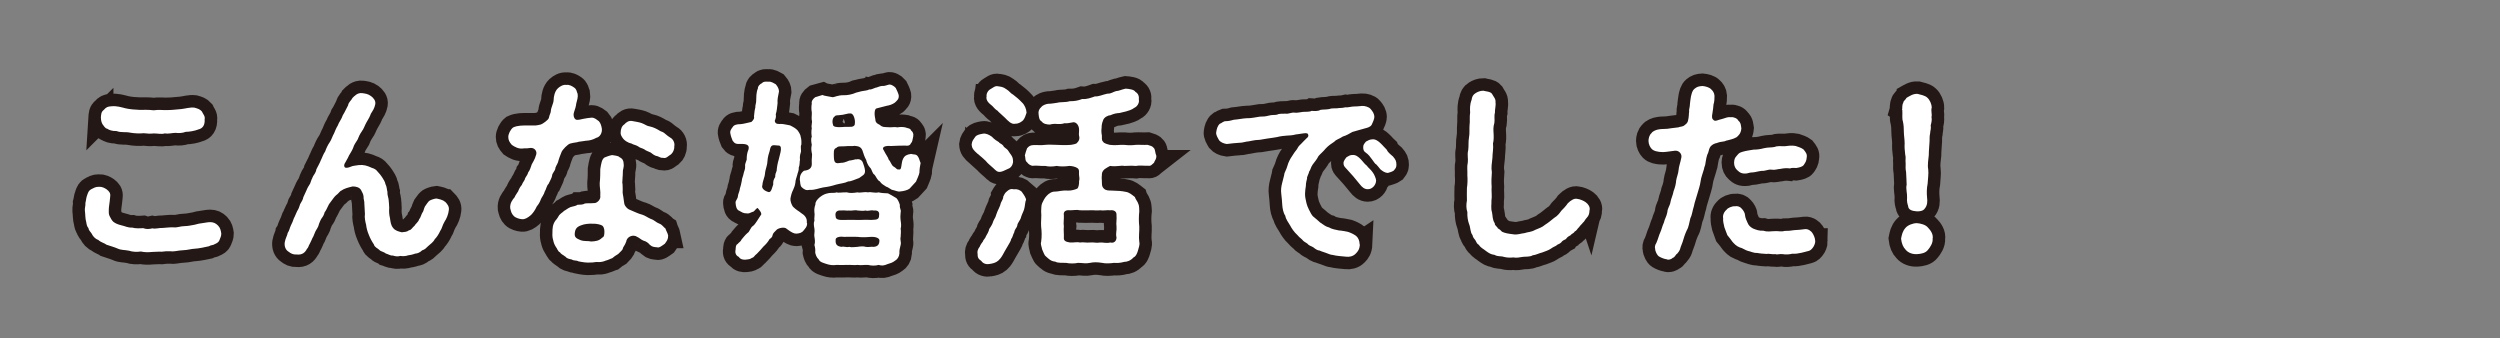 <?xml version="1.0" encoding="UTF-8"?>
<svg id="_レイヤー_2" data-name="レイヤー 2" xmlns="http://www.w3.org/2000/svg" width="350" height="47.32" xmlns:xlink="http://www.w3.org/1999/xlink" viewBox="0 0 350 47.32">
  <rect x="0" y="0" width="350" height="47.32" fill="#808080" stroke="none"/>
  <defs>
    <style>
      .cls-1 {
        fill: #fff;
      }

      .cls-2, .cls-3 {
        fill: none;
      }

      .cls-4 {
        clip-path: url(#clippath);
      }

      .cls-3 {
        stroke: #231815;
        stroke-linecap: round;
        stroke-width: 3.5px;
      }
    </style>
    <clipPath id="clippath">
      <rect class="cls-2" width="350" height="47.32"/>
    </clipPath>
  </defs>
  <g id="_レイヤー_1-2" data-name="レイヤー 1">
    <g class="cls-4">
      <g>
        <g>
          <path class="cls-3" d="M30.75,33.58c-.14.36-.42.48-.67.59-.2.17-.53.11-.84.31-.31.06-.7.14-.95.2-.81.17-1.2.11-1.82.25-.5.11-.84.08-1.29.14-.45.06-.98.17-1.29.11-.42-.03-.84,0-1.26.06-.48-.03-.84.03-1.29.03-.64.06-1.04.06-1.62-.06-.53.08-1.18.06-1.65-.11-.7-.14-1.09-.06-1.62-.31-.45-.2-1.06-.36-1.54-.53-.31-.25-.78-.31-1.15-.67-.48-.17-.76-.53-.95-.92-.14-.22-.42-.45-.42-.73-.2-.17-.28-.59-.31-.81-.17-.62-.11-.95-.2-1.68-.03-.34.11-.62.08-1.06.08-.25.11-.78.25-1.09.14-.42.25-.67.62-.84.31-.14.5-.31,1.01-.31.45-.03.81.17,1.09.36.36.28.56.53.5.98-.08.95-.2,1.48-.2,1.85,0,.34-.03.62.11.9.14.28.31.62.53.81.28.22.59.36,1.15.5.53.11.84.34,1.48.31.42.14,1.18.11,1.54.08.45.17.84.14,1.29.03.48.11.87-.08,1.48-.06.53-.03.98-.11,1.51-.08.48.06.95-.17,1.48-.17s1.06-.14,1.46-.2c.34-.11.81-.2,1.06-.22.5-.06.73-.14,1.12-.14.42,0,.76.14,1.09.48.31.31.39.7.45,1.12,0,.36-.11.53-.25.9ZM14.12,16.53c.03-.48.03-.87.42-1.15.31-.36.53-.48,1.06-.5.73-.08,1.4.14,1.96.28.59.14,1.34.2,1.96.22.62,0,1.26-.03,1.99.06.73-.11,1.4,0,1.93-.03.76,0,1.37-.11,1.93-.14.59-.06,1.23-.28,1.85-.2.5.14.76.22,1.04.53.14.34.5.67.39,1.09.06.84-.28,1.29-.87,1.43-.48.2-1.29.34-1.79.34-.39.17-1.01.2-1.4.14-.5,0-.98.17-1.54.08-.42.14-1.01,0-1.51,0-.45.06-.95.03-1.43-.03-.48.06-1.32.03-1.9-.08-.62-.14-1.26.03-1.88-.22-.7,0-1.04-.14-1.34-.34-.25,0-.5-.45-.64-.62-.11-.2-.22-.5-.22-.87Z"/>
          <path class="cls-3" d="M62.31,28.24c.34.34.59.67.53,1.15-.06.62-.34,1.26-.59,1.62-.34.56-.36.98-.62,1.32-.17.39-.5.92-.76,1.15-.17.39-.62.7-.9.95-.36.34-.45.48-.87.62-.34.34-.73.45-.95.45-.45.17-.81.22-1.04.25-.22.11-.76.14-1.06.08-.36.11-.73.06-1.06-.06-.28.06-.59-.17-.98-.28-.28-.25-.73-.28-.9-.5-.2-.22-.67-.36-.76-.76-.31-.45-.56-.95-.7-1.32-.22-.5-.36-1.06-.39-1.43-.11-.39-.25-1.06-.17-1.51,0-.53-.08-1.04-.08-1.46.03-.34-.14-.64-.11-.98,0-.25-.2-.67-.34-.9-.2-.39-.7-.53-1.18-.53-.62.14-1.23.31-1.6.59-.2.06-.45.48-.7.62-.25.2-.48.56-.59.7-.25.36-.42.5-.56.84-.14.25-.25.59-.48.87-.08.34-.25.64-.42.84-.14.2-.28.56-.36.76-.11.53-.36.76-.53,1.12-.14.28-.25.7-.39.87-.06.2-.22.45-.36.78-.2.31-.2.56-.42.76-.25.5-.67.87-1.43.78-.53.03-.81-.14-1.18-.42-.39-.25-.56-.73-.5-1.26.11-.64.36-.95.42-1.34.25-.36.25-.64.45-1.06.14-.25.31-.67.42-1.01.17-.28.25-.59.45-.98.2-.31.31-.59.42-.98.25-.42.39-.64.45-.98.2-.45.34-.76.45-.98.06-.2.36-.73.5-.92.11-.39.25-.67.42-1.04.11-.22.39-.48.45-.95.17-.36.48-.87.62-1.26.22-.42.31-.81.62-1.26.11-.34.36-.9.62-1.26s.42-.95.62-1.26c.14-.31.25-.67.53-1.12.11-.39.53-.87.7-1.43.28-.42.45-.87.73-1.37.08-.48.45-.67.62-1.04.28-.28.7-.76,1.37-.67.39.06.78.08,1.23.42.34.25.67.64.59,1.12-.11.59-.36.92-.62,1.34-.11.36-.34.76-.64,1.26-.25.45-.31.78-.62,1.2-.28.39-.48.84-.59,1.15-.2.34-.53.76-.62,1.15-.11.31-.42.81-.59,1.09-.2.48-.39.7-.5.95-.2.28-.22.53-.11.67.11.17.45.11.81-.03.31-.17.76-.17,1.18-.25.7-.06,1.15.08,1.82.39.39.11.62.28.78.5.34.36.42.48.62.76.17.25.48.73.5,1.01.2.34.2.84.28,1.09-.03.48.14.76.17,1.12.03.45.08.73.08,1.12-.03.42-.03.9.11,1.46.08.45.08.92.45,1.37.31.39.78.48,1.2.59.42-.06.7-.03,1.01-.28.34-.03.45-.39.78-.64.11-.25.53-.5.64-.9.2-.2.31-.7.45-.92.17-.17.17-.48.36-.87.25-.31.42-.67.64-.81.17-.11.64-.28.95-.31.31.06.92.17,1.2.45Z"/>
          <path class="cls-3" d="M77.76,23.53c-.06.48-.45.64-.48,1.12-.03.25-.39.87-.48,1.09-.28.25-.34.81-.53,1.06-.11.45-.45.84-.53,1.06-.17.48-.36.76-.59,1.04-.25.56-.56.95-.81,1.2-.45.39-.84.62-1.26.59-.36-.03-.87-.17-1.15-.45-.34-.34-.39-.64-.5-1.09-.06-.67.28-1.15.62-1.54.08-.25.39-.64.5-.84.06-.22.28-.64.5-.87.14-.42.42-.62.45-.9.11-.28.36-.48.45-.87.25-.31.34-.7.42-.9.03-.2.25-.5.34-.7.11-.17.28-.59.36-.9.14-.45-.22-.95-.78-.92-.34.06-.73.08-.92.06-.76.14-1.29-.2-1.71-.48-.34-.39-.5-.67-.5-1.12,0-.39.28-1.01.67-1.32.64-.31,1.43-.28,1.96-.28h.59c.53,0,.67.03,1.34-.14.22-.06,1.06-.64,1.12-.92.08-.45.28-.7.28-.98.03-.53.36-.98.39-1.54,0-.42.14-1.2.59-1.62.25-.25.76-.56,1.18-.48.42-.06.76.14,1.06.34.42.28.36.53.53.92.08.42-.08.9-.2,1.37-.03.34-.14.7-.31,1.2-.17.48.06,1.09.45,1.06.36,0,.64-.11.84-.14.45-.08.76-.14,1.18-.17.45,0,.73.31,1.01.5.28.31.36.7.42,1.06.06.56-.25,1.15-.76,1.26-.56.31-.98.39-1.51.42-.42.08-.62.08-.98.14-.22.11-.59.08-1.18.25-.31.06-1.12.87-1.23,1.23-.25.62-.31.81-.39,1.06-.08.48-.31.7-.45,1.09ZM93.53,33c.03.53-.2.76-.45,1.12-.31.22-.81.64-1.09.5-.36-.03-.67-.03-1.01-.34-.22-.28-.53-.5-.9-.59-.36-.14-.48-.36-1.09-.64-.62-.2-1.26.22-1.32.78-.22.62-.45.7-.5,1.06-.14.25-.48.5-.62.67-.39.22-.56.36-.84.59-.28.08-.53.25-.92.34-.25.11-.62.22-1.01.2-.34-.06-.7.08-1.01.06-.67.06-1.29-.06-1.82-.17-.25-.17-.56-.03-.9-.25-.36-.08-.7-.14-.84-.36-.42-.31-.7-.42-.81-.64-.31-.11-.42-.62-.59-.78-.22-.36-.31-.64-.36-.92-.08-.2-.14-.62-.11-1.01,0-.7.03-1.18.42-1.74.22-.22.36-.48.53-.76.28-.31.5-.39.67-.59.28-.14.5-.36.9-.53.31-.11.76-.14,1.01-.34.34,0,.78,0,1.01-.17.31-.06.64,0,1.29-.06.34.06.98-.48.87-1.01.06-.67-.11-1.29-.08-1.79.08-.7.08-1.43.08-1.96.14-.84.22-1.37.59-1.62.25-.08.56-.25,1.06-.34.22.06.87.06,1.06.31.39.17.56.48.56.9.08.48-.14.87-.11,1.12,0,.67-.08,1.06-.08,1.54.08.22.03.78.06,1.01-.06.48.08.76.14,1.37.06.39.06.7.25.92.28.39.5.45.76.56.53.22,1.09.5,1.6.62.42.14.67.36,1.18.59.48.14.76.5,1.15.64.45.14.64.53.9.7.11.36.31.62.39,1.01ZM84.34,31.6c-.2-.14-.81-.31-1.37-.28-.42-.03-1.18.03-1.6.22-.64.22-.84.53-.9,1.09-.08.64.28.76.78.98.56.22,1.06.08,1.51.2.62-.03,1.09-.08,1.54-.53.22-.11.28-.22.31-.62.03-.34,0-.84-.28-1.06ZM93.95,21.6c-.42.25-.67.62-1.09.5-.42.03-.5-.14-.87-.25-.34-.03-.7-.34-.9-.5-.28-.14-.67-.25-.9-.45-.34-.2-.53-.14-.87-.42-.45-.25-.56-.17-.92-.39-.56-.11-1.01-.48-1.15-.67-.22-.28-.39-.59-.36-.84,0-.5.17-.95.5-1.15.28-.31.64-.59,1.15-.48.31.06.9.14,1.29.28.48.17.7.42,1.18.48.5.11.95.34,1.43.64.34.14.42.14.73.42.25.22.39.31.64.48.42.2.7.76.59,1.23.03.5-.22.92-.45,1.12Z"/>
          <path class="cls-3" d="M112.99,31.2c.06.53-.34.87-.48,1.06-.25.34-.59.42-1.04.45-.34,0-.7-.2-1.29-.64-.34-.39-1.23-.11-1.43.08-.34.36-.5.45-.59.76-.03.34-.31.48-.42.56-.22.39-.45.67-.87,1.06-.2.25-.64.73-.92,1.01-.34.22-.34.48-.67.56-.31.22-.48.2-.87.25-.25.03-.76,0-.98-.39-.36-.14-.56-.53-.45-.98.03-.42.03-.7.28-.81.22-.28.42-.31.56-.64.22-.25.53-.67.84-.92.31-.17.39-.76.76-.98.31-.22.64-.84,1.09-1.51.28-.25-.36-.9-.45-1.01-.34.17-.45.56-.73.56-.28.11-.53.28-.81.2-.45,0-.62-.14-.98-.34-.42-.14-.53-.62-.56-1.15-.03-.31.31-.5.34-.98,0-.22.22-.56.28-1.06.11-.28.14-.53.25-1.01,0-.34.2-.67.25-1.01.06-.36.25-.59.22-1.04-.06-.45.28-.84.22-1.09,0-.22.03-.78.25-1.26.17-.62-.22-.81-1.18-.78-.56.03-.76-.06-1.04-.45-.11-.25-.28-.73-.31-.98-.11-.39.14-.7.31-.92.17-.31.56-.42,1.12-.42.42-.03.98-.2,1.51-.31.36-.34.42-.53.36-.78.06-.78.11-.87.2-1.32-.06-.17.14-.59.11-.92.03-.42-.03-1.06.25-1.71-.06-.22.28-.59.56-.7.22-.25.53-.22.87-.2.42-.06.7.17,1.06.36.31.36.45.7.45,1.01-.11.64-.25,1.04-.2,1.65-.08.62-.08.98-.25,1.54.06.34,0,.59-.14.9.03.56.64.45.87.45.34,0,.73.11,1.26.2.45.22.81.42,1.06.7.17.22.45.67.45.95.08.22.11.67.08,1.06-.17.25.03.81-.08,1.09-.14.42-.14.67-.11,1.04-.08.25,0,.67-.17,1.06.03.5-.17.73-.22,1.06-.06.22-.28.84-.25,1.04-.06.42-.17.7-.31,1.01-.22.42-.31.81-.39,1.26-.03.34.17.87.36,1.12.5.5.92.67,1.12.87.5.31.9.7.81,1.4ZM109.32,20.68c-.03-.22-.17-.34-.42-.31-.81-.08-.98-.14-1.15.78-.31.9-.28,1.23-.34,1.74-.08.48-.28.95-.31,1.4-.03.53-.34,1.06-.36,1.6-.22.53.42.9.92,1.01.34-.03.42-.62.59-1.06-.03-.53.08-.73.28-1.06,0-.39.06-.53.2-.87.03-.45.11-.98.31-1.65.2-.76.34-1.29.28-1.57ZM128.89,22.8c-.08.34-.17.92-.17,1.37-.06.36-.36.95-.48,1.26-.31.34-.56.62-.9.98-.25.2-.84.36-1.29.39-.34.08-.73-.14-1.06-.2-.28-.03-.59-.39-.95-.48-.42-.28-.62-.36-.87-.73-.34-.14-.5-.64-.73-.92-.36-.2-.34-.73-.64-1.01-.25-.25-.48-.76-.53-1.06-.25-.45-.36-.81-.53-1.34-.22-.53-.59-.59-1.09-.64-.22.06-.98,0-1.4.06-.53.03-.92-.06-1.15.22-.45.14-.36.62-.36,1.26.03.84.22.98.95.84.76,0,1.06-.36,1.4-.34.64-.11.7-.2.78-.14.36-.11.76.03.92.42.11.28.28.78.31,1.12.06.64-.42.73-.81,1.06-.62.22-1.18.5-1.54.48-.48.25-1.09.28-1.71.45-.64.2-1.12.31-1.79.39-.62.11-1.2.39-1.88.34-.5.11-.76-.03-1.12-.36-.25-.22-.2-.73-.28-1.09,0-.53.17-.92.59-1.23.64-.06,1.15-.31,1.09-1.06-.06-.56.11-1.15,0-1.43-.06-.39-.11-.62,0-1.15-.08-.36-.14-.84,0-1.15-.06-.22-.08-.81,0-1.15-.11-.42.11-.87,0-1.12-.06-.28.03-.84,0-1.15-.08-.34-.06-.87,0-1.18-.08-.36.17-.67.48-.9.34-.08.64-.22,1.01-.31.28.14.81.17,1.43.31.14.03.73-.28,1.46-.28.56.03,1.29-.11,1.82-.36.22-.03.67-.2.9-.22.28-.06.73-.08.92-.22.28.03.45-.08.9-.25.2,0,.53-.22.92-.25.34.03.5-.06.9-.17.28-.11.78.17,1.01.45.14.28.34.7.42,1.01.06.56-.22.73-.53,1.04-.34.25-.76.39-1.15.45-.87.22-.81.22-1.4.36-.28.03-.39.67-.2,1.48,0,.42.17.62.64.84.36.34.62.28.98.31.7.08,1.01-.08,1.48.03.48-.08.7-.06,1.09,0,.31.14.73.11.81.42.25.2.39.45.31.87-.11.45-.11.78-.31.9-.11.39-.53.42-.76.36-.67,0-1.32.03-2.04.06-.64-.06-.98.06-1.09.22-.06.11-.03.25.08.39.31.64.59.92.7,1.32.28.25.36.81.73.98.25.11.42.48.67.36.17.08.25-.03.31-.2.06-.22.08-.5.11-.64.06-.53.28-.87.48-1.04.31-.2.59-.25.81-.28.42.11.73,0,.95.34.2.25.22.53.39.92ZM126.09,32.02c.06.28.03.67,0,1.15-.11.42.11.7,0,1.12-.11.39-.2.81-.17,1.18-.03.45-.28.84-.59,1.01-.39.31-.67.36-1.09.5-.45.2-.78.25-1.23.11-.48.14-1.06.11-1.48,0-.62-.03-.87.08-1.48,0-.39.06-1.09-.03-1.48,0-.48.03-1.01,0-1.46,0-.48.08-1.01,0-1.32-.11-.39-.14-1.01-.25-1.18-.67-.31-.28-.42-.67-.48-.95.03-.39,0-.67-.11-1.06.11-.39.08-.64,0-1.15-.08-.25.08-.73,0-1.12-.08-.48-.14-.81,0-1.12-.06-.39.08-.87,0-1.15-.03-.39-.03-.67.14-1.15-.03-.34.22-.67.62-1.01.42-.34.81-.48,1.09-.53.48-.14.95,0,1.23-.14.34.11.84-.03,1.46,0,.45.14.98.08,1.48,0,.42.11.9-.11,1.48,0,.42-.11.92.14,1.48,0,.45.11.78.11,1.32.14.36.17.7.39,1.18.67.2.22.36.53.48.95-.06.5.22.67.11,1.06-.03.39-.06.64,0,1.12.06.39.11.81,0,1.15ZM119.68,17.26c.08-.42-.17-1.46-.64-1.37-.31-.06-.95.22-1.43.22-.28.06-.62-.03-.76.2-.34.2-.36.84-.22,1.2.03.22.45.34,1.23.28.2-.03.48-.03,1.01-.03.5.03.84-.11.81-.5ZM122.31,29.47c-.39-.11-.78.14-1.12,0-.28.08-.84.03-1.15,0-.31-.11-.9.08-1.15,0-.31.06-.7-.06-1.12,0-.56-.06-.92.2-.78.84,0,.48.56.5,1.18.48.73-.03,1.32,0,1.88,0,.5.03.95-.06,1.9,0,.53-.06,1.15.08,1.12-.64.11-.62-.34-.73-.76-.67ZM121.95,33.16c-.9.08-1.48.06-1.9,0-.5-.03-.95,0-1.88,0-.45-.08-1.26,0-1.18.45-.06.7.31.87.78.95.42-.11.64.11,1.12,0,.34.11.84,0,1.15,0,.36-.06.9-.11,1.15,0,.39.08.78-.06,1.15,0,.53-.06.78-.31.78-.9,0-.39-.7-.53-1.18-.5Z"/>
          <path class="cls-3" d="M136.87,21.54c-.59-.53-.81-.76-.84-1.34.06-.5.25-.67.5-1.04.22-.28.59-.36,1.12-.45.36-.06.81.14,1.2.42.36.39.81.67,1.01.78.06.17.39.22.59.48.11.28.39.34.64.62.34.59.73.84.73,1.48.06.34-.14.84-.5,1.06-.42.17-.84.42-1.12.48-.56.14-.76-.14-1.12-.48-.42-.39-.78-.64-1.09-1.04-.28-.28-.7-.62-1.12-.98ZM143.09,26.92c.25.34.56.78.56,1.09-.11.11-.14.7-.2.98-.08.53-.34.87-.48,1.34-.11.56-.53.81-.56,1.29-.06.28-.34.42-.42.92-.17.25-.2.67-.42.92-.06.36-.31.64-.56,1.12-.31.5-.36.64-.62,1.09-.22.42-.5.7-.62.81-.34.31-.81.42-1.26.48-.36.08-.87-.03-1.12-.42-.45-.31-.53-.5-.53-1.04-.06-.22,0-.59.31-.98.06-.22.36-.62.45-.73,0-.17.34-.42.42-.73.2-.31.34-.62.39-.76.03-.31.2-.39.39-.76.17-.25.2-.56.34-.78.22-.36.22-.42.34-.78.2-.62.53-1.06.62-1.57.2-.39.34-.62.34-.9.11-.17.17-.48.56-.76.25-.22.53-.36.9-.25.5-.06.84.08,1.18.39ZM138.13,13.51c-.08-.31.14-.81.5-1.01.36-.2.7-.53,1.09-.42.39.06.7.06,1.18.42.39.22.56.56.95.76.42.31.87.7,1.2,1.06.39.34.64.92.67,1.46-.14.39-.22.73-.48,1.06-.25.22-.59.48-1.09.48-.56.14-1.04-.42-1.46-.84-.45-.45-.84-.73-1.04-.98-.36-.22-.45-.39-.73-.67-.5-.39-.9-.76-.81-1.32ZM161.6,22.75c-.36.28-.42.53-.9.45-.48.03-1.2-.08-1.68.03-.67-.06-1.12,0-1.62,0-.45-.11-1.06.14-1.99,0-.14.06-.56.31-.76.45-.36.31-.39.56-.39.87-.03.14-.03.36,0,.81.03.31-.06.73.28,1.04.28.28.64.28,1.12.28.98.03,1.37.06,1.9.17.53.06.92.42,1.32.73.11.36.42.67.48.95.17.34.11.84.14,1.06-.08.73-.08,1.48,0,2.13.03.67-.11,1.43,0,2.13.11.45-.11.87-.17,1.18-.08.31-.28.87-.64,1.01-.39.45-.9.62-1.29.62-.59.17-1.09.17-1.43.14-.59.08-1.2.11-1.68,0-.67-.11-1.2-.11-1.68,0-.64.14-1.01,0-1.68,0-.48.11-1.2.11-1.68,0-.39-.03-1.15.06-1.51-.17-.62-.06-.87-.34-1.34-.76-.2-.14-.34-.62-.5-.95-.08-.45-.25-.7-.14-1.06.11-.76.08-1.48,0-2.13-.06-.64.08-1.46,0-2.13.03-.42,0-.84.14-1.15.14-.28.31-.7.64-1.04.31-.34.73-.62,1.23-.59.45,0,.84-.2,1.82-.14.31.03.98-.14,1.23-.28.17-.11.28-.67.25-1.04,0-.14.11-.14,0-.81-.06-.36.11-.78-.22-1.01-.28-.2-.81-.31-1.12-.31-.81.11-1.34.08-1.79,0-.64.11-1.12.11-1.6,0-.67.03-1.2-.08-1.65-.03-.31.08-.73-.22-.9-.48-.31-.22-.2-.64-.31-.98.06-.31.2-.64.31-.98.28-.31.42-.42.9-.45.53-.03.98.06,1.65-.03.5-.06,1.09,0,1.6,0,.5.03,1.18.06,1.99,0,.17-.03.53-.08.78-.2.34-.31.48-.64.36-1.06-.03-.11-.03-.17,0-.76.03-.67-.34-1.12-.76-1.15-.7.14-.98.17-1.26.14-.45.14-.64.11-1.04.11-.28-.03-.62-.03-1.04.08-.34,0-.9-.08-1.12-.42-.39-.22-.39-.62-.45-1.06-.06-.36.08-.73.39-.98.2-.28.7-.42.95-.45.53,0,.92-.11,1.26-.14.48-.14,1.18-.03,1.76-.22.67,0,1.09-.06,1.76-.31.62.06,1.23-.17,1.76-.36.56.03,1.09-.25,1.76-.39.53.03.78-.25,1.23-.36.36,0,.73-.22,1.32-.34.45.03,1.18.11,1.37.45.42.25.53.64.48,1.09.11.45-.25.98-.59,1.12-.45.34-.87.42-1.2.53-.34.06-.62.17-.92.22-.42.03-.76.08-1.26.31-.31,0-.92.28-1.04.73-.17.42-.2.7-.2.98,0,.22-.08.36,0,.95.11.25-.08.84.2,1.04.11.25.62.36.95.45.84.11,1.32-.03,1.99,0,.67.08,1.18.06,1.62,0,.45-.03,1.12.03,1.68,0,.42.14.64.14.9.48.17.2.17.78.31,1.01.06.5-.22.7-.31.98ZM154.04,29.44c-.59.06-.95-.03-1.4,0-.39,0-.98.03-1.43,0-.53-.11-.9,0-1.4,0-.5-.06-.98.08-.87.7.03.53-.08,1.09,0,1.54-.06.48.03,1.18,0,1.54-.06.53.31.64.87.73.56.03.98-.11,1.4,0,.5-.08.84.06,1.4,0,.59-.06.81.11,1.43,0,.34-.03.87.14,1.4,0,.53.14.87-.22.87-.7-.14-.62.06-.92,0-1.57-.08-.42.06-1.01,0-1.54.06-.62-.48-.76-.87-.7-.45-.06-.95.08-1.4,0Z"/>
          <path class="cls-3" d="M190.38,34.2c-.03.67-.25.98-.56,1.29-.39.42-.95.5-1.32.45-.67-.06-1.4-.11-1.93-.25-.25,0-.64-.17-.92-.28-.25-.11-.59-.17-.92-.34-.31,0-.67-.28-.87-.45-.25-.14-.64-.25-.81-.5-.34-.25-.5-.25-.76-.59-.39-.34-.42-.34-.7-.67-.39-.34-.78-.92-.95-1.26-.25-.45-.62-.87-.7-1.4-.28-.39-.39-1.04-.42-1.48s-.08-1.15-.14-1.57c-.08-.53,0-1.06.11-1.48.11-.53.28-.98.34-1.43.22-.45.39-.9.53-1.4.22-.53.42-.84.73-1.29.25-.42.42-.5.62-.9.14-.28.36-.39.73-.81.11-.11.22-.2.45-.45.22-.17.36-.34.22-.62-.08-.17-.39-.14-.9-.06-.28.06-.59.08-.78.11-.53.14-.84.14-1.32.17-.34.03-.81.06-1.32.2-.5.11-.81.11-1.32.2-.53.06-.98.2-1.34.2-.39,0-.98.14-1.32.2-.34,0-.9.22-1.32.2-.48.03-1.06.08-1.74.17-.48-.06-.87-.28-1.06-.5-.22-.39-.48-.78-.42-1.15.06-.45.2-.95.53-1.2.22-.06.28-.2.67-.34.45,0,.76-.06,1.23-.2.73-.06,1.32-.2,1.85-.22.53.03,1.26-.14,1.82-.22.48,0,.84-.03,1.23-.14.48-.14.87-.06,1.2-.14.28-.17.7-.11,1.23-.14.31.08.78-.2,1.2-.14.39.06.7-.06,1.2-.11.36-.03.9.03,1.2-.14.42.03.92.06,1.23-.14.34-.06.76-.03,1.23-.11.36-.14.59-.08,1.09-.11.48-.08.62,0,1.18-.14.25.06.87-.11,1.12-.11.42,0,.7-.03,1.2-.08.36-.03.98.14,1.2.42.31.36.53.67.53,1.15,0,.22-.22.78-.36,1.04-.17.34-.62.45-.95.53-.84.25-1.32.36-1.76.5-.45.25-.84.5-1.34.64-.48.34-.9.39-1.2.73-.39.25-.84.56-1.2.95-.36.45-.73.73-1.01,1.06-.25.5-.5.76-.81,1.18-.28.39-.31.78-.48.95-.11.48-.36.76-.31,1.01-.06.28-.17.59-.17,1.06-.06.31-.08.56-.11,1.01-.03.48.11.95.17,1.26.11.48.25.78.39,1.06.14.28.39.81.64.98.34.25.56.5.9.78.5.31.76.59,1.26.7.34.22.95.34,1.37.42.5.03.76.11,1.34.22.39.14.78.31,1.12.59.25.22.45.64.45,1.15ZM192.65,25.32c0,.34-.22.67-.36.81-.25.25-.48.36-.81.36-.48,0-.81-.31-1.09-.67-.25-.28-.67-.84-.95-1.15-.36-.42-.59-.64-1.01-1.12-.2-.22-.34-.34-.34-.73,0-.28.28-.64.39-.78.34-.22.59-.36.84-.34.5-.06.87.28,1.15.56.34.34.56.7.87.92.25.36.53.5.84.95.22.28.48.9.48,1.18ZM195.14,23.87c-.31.22-.59.25-.84.34-.48-.03-.76-.28-1.04-.5-.28-.34-.42-.53-.59-.7-.2-.08-.25-.28-.53-.62-.31-.42-.53-.76-.98-1.06-.25-.17-.31-.39-.31-.73s.14-.48.39-.78c.31-.17.48-.28.84-.31.48-.08.92.28,1.18.53.34.31.67.73.87.9.14.34.48.62.87.95.39.45.5.67.5,1.2,0,.42-.2.56-.36.78Z"/>
          <path class="cls-3" d="M222.53,29.41c0,.42-.08.78-.39,1.09-.25.25-.34.56-.53.67-.08.14-.36.36-.53.62-.28.25-.36.53-.59.59-.2.34-.42.28-.62.56-.2.11-.45.22-.64.53-.25.14-.5.2-.67.48-.25.25-.56.25-.7.45-.2.11-.48.22-.7.39-.34.25-.9.42-1.26.56-.39.08-.9.36-1.32.39-.39.25-1.04.17-1.37.22-.59.08-.81.17-1.37.08-.34.06-.92.03-1.32-.08-.36-.14-.81,0-1.29-.28-.53-.06-.78-.25-1.18-.53-.31-.28-.73-.42-1.01-.87-.31-.17-.31-.36-.5-.67-.11-.14-.34-.36-.39-.7-.34-.42-.25-1.01-.5-1.6-.14-.39-.25-.98-.22-1.62-.17-.5-.17-1.06-.06-1.62,0-.48-.03-1.12,0-1.76.08-.48.11-1.18.06-1.76.03-.7-.08-1.2.06-1.79.08-.59-.11-1.06.06-1.74.08-.62,0-1.15.11-1.79.11-.5.03-1.2.08-1.76.08-.45-.03-1.04.08-1.74-.03-.42-.06-1.09.2-1.74.06-.45.2-.73.56-.95.31-.2.67-.34,1.09-.34.5.14.9.08,1.2.42.22.42.56.73.5,1.18.08.5-.11,1.06-.08,1.48-.14.5,0,.95-.08,1.43-.17.56-.14,1.01-.11,1.43.03.53.03,1.04-.08,1.43.08.81-.08,1.34-.08,2.02-.08.78-.2,1.37-.08,2.02-.06.73-.08,1.34-.03,2.02-.06.59.08,1.29-.03,1.99.03.45-.11,1.01.08,1.6.11.48.03,1.01.39,1.54-.03.34.36.45.42.7.31.17.45.34.59.48.39.2.92.28,1.57.36.56.11,1.04-.11,1.6-.17.48-.17.87-.11,1.48-.45.59-.25.95-.34,1.4-.73.34-.2.78-.56,1.26-.95.48-.28.76-.67.98-.98.22-.22.67-.67.92-1.06.42-.42.92-.73,1.32-.62.34.03.9.25,1.2.48.34.25.64.67.53,1.12Z"/>
          <path class="cls-3" d="M241.68,19.67c-.28.22-.64.08-1.34.36-.25.03-.62.2-.84.45-.2.22-.25.56-.36.92-.25.45-.31,1.12-.36,1.34-.03.48-.2.62-.22.92-.14.53-.42,1.18-.48,1.74-.06.53-.31,1.23-.45,1.74-.17.64-.39,1.18-.48,1.71-.2.59-.25,1.23-.5,1.71-.17.64-.22,1.23-.5,1.68-.25.53-.45,1.15-.59,1.65-.08.28-.22.5-.31.84-.03.14-.08.36-.42.76-.28.17-.36.56-.62.59-.2.22-.64.36-.87.22-.31-.03-.76-.2-1.12-.42-.17-.11-.5-.64-.5-1.06-.06-.14-.06-.48.17-.81.25-.56.36-1.09.53-1.43.22-.48.28-.9.53-1.43.11-.53.36-.81.48-1.46.03-.59.36-.84.45-1.46.06-.39.34-.95.42-1.46.22-.56.34-1.09.36-1.48.06-.45.31-1.01.34-1.48.03-.5.25-1.01.39-1.76.11-.5-.34-1.01-.9-.95-1.01.11-1.48.25-2.1.17-.36-.06-.81-.08-1.15-.42-.22-.22-.45-.67-.45-1.12,0-.34.11-.84.42-1.09.14-.28.73-.5,1.04-.53.42-.08.73-.03,1.18-.08.34-.06.81-.11,1.54-.2.22-.11.62-.08.84-.28.22-.2.36-.22.5-.59.17-.7.11-1.04.17-1.32-.06-.31.11-.59.11-1.06.03-.2.06-.67.14-1.06.11-.39.14-.78.5-1.09.34-.28.59-.36,1.12-.39.36.03.95.17,1.2.45.25.22.45.5.48.92,0,.34,0,.78-.14,1.23-.03.28-.06.76-.14,1.15-.14.67-.06.84.17,1.04.28.2.5-.03,1.26-.2.42-.14.76-.28,1.15-.22.39-.06.9.17,1.04.48.39.31.36.76.42,1.09-.06.73-.42,1.01-.67,1.23-.48.28-1.01.36-1.43.48ZM254.14,33.7c0,.45-.2.73-.25.84-.2.31-.42.53-.67.59-.22.06-.67.17-.98.25-.53.11-.81.17-1.32.14-.42.11-.95.14-1.32.06-.53-.06-.76.11-1.04,0-.45.06-.95-.11-1.26-.03-.42-.03-.98-.06-1.29-.14-.53.03-.92-.22-1.29-.28-.34-.08-.78-.42-1.18-.5-.5-.2-.73-.5-.98-.76-.25-.34-.45-.62-.73-.95-.11-.34-.28-.67-.42-1.12-.11-.5-.2-.81-.17-1.26-.08-.39.11-.87.48-1.18.14-.25.81-.53,1.18-.48.36-.08.73.06.95.34.22.22.45.62.45.87.03.42.25.84.34,1.06.17.42.39.62.78.84.5.2.87.34,1.46.31.62.2.98.06,1.62.06.5-.03.87.11,1.34-.03.53,0,.87-.03,1.34-.11.59-.03.95-.06,1.51-.14.48-.06.9.31,1.04.53.2.31.39.73.39,1.09ZM243.92,21.26c.56-.17,1.06-.22,1.57-.31.56,0,1.01-.08,1.46-.2.59-.14,1.06-.08,1.46-.17.39-.17.87-.11,1.48-.11.45-.06.98-.14,1.51-.03.42.14.78.25,1.09.48.34.42.53.67.45,1.12-.03.53-.22.76-.42,1.06-.17.25-.64.36-1.04.42-.25-.03-.7-.03-.87.06-.5-.06-.9-.03-1.32.06-.48.03-.78.2-1.32.11-.39-.06-.87.22-1.34.17-.5.06-1.01.22-1.29.22-.31,0-.53.08-.78.14-.7.08-.98-.11-1.34-.45-.25-.22-.45-.56-.45-1.06.03-.48.11-.67.34-.92.28-.31.31-.45.81-.59Z"/>
          <path class="cls-3" d="M269.93,34.96c-.34.48-1.01.59-1.57.62-.59.03-1.2-.17-1.57-.62-.34-.34-.56-.84-.64-1.54.11-.56.2-1.06.64-1.54.31-.36,1.01-.64,1.57-.64.5.03,1.26.22,1.57.64.36.36.76.95.64,1.54.06.59-.34,1.18-.64,1.54ZM266.29,15.38c.06-.22-.03-.7.17-.98-.03-.25.36-.45.45-.7.45-.25.9-.59,1.54-.56.39.11,1.06.22,1.37.53.36.31.62.92.62,1.4-.14.5.08.84-.03,1.32.08.36,0,.76-.11,1.15.08.53-.08.76-.08,1.12-.11.48-.06.73-.08,1.09-.03.78-.11,1.26-.11,1.96-.06.59-.2,1.46-.08,1.99.08.62-.06,1.43-.08,1.99-.14.73-.14,1.34-.08,1.99.06.48.08,1.09-.39,1.6-.25.28-.64.31-1.04.31-.64-.06-1.2-.17-1.23-.78-.08-.22-.2-.64-.14-1.12.03-.67-.2-1.26-.06-1.82,0-.45-.06-1.26-.08-1.79-.08-.34-.08-.78-.06-1.2-.06-.48.06-.87-.06-1.23-.08-.59-.11-1.12-.08-1.57,0-.56-.11-1.15-.11-1.57,0-.56-.03-1.06-.14-1.54-.14-.39-.03-1.01-.08-1.57Z"/>
        </g>
        <g>
          <path class="cls-1" d="M30.75,33.58c-.14.36-.42.48-.67.59-.2.17-.53.11-.84.31-.31.06-.7.14-.95.2-.81.17-1.2.11-1.82.25-.5.11-.84.08-1.29.14-.45.06-.98.17-1.29.11-.42-.03-.84,0-1.26.06-.48-.03-.84.03-1.29.03-.64.06-1.04.06-1.62-.06-.53.08-1.18.06-1.65-.11-.7-.14-1.09-.06-1.62-.31-.45-.2-1.06-.36-1.54-.53-.31-.25-.78-.31-1.15-.67-.48-.17-.76-.53-.95-.92-.14-.22-.42-.45-.42-.73-.2-.17-.28-.59-.31-.81-.17-.62-.11-.95-.2-1.68-.03-.34.11-.62.08-1.06.08-.25.11-.78.25-1.09.14-.42.25-.67.62-.84.31-.14.5-.31,1.01-.31.45-.03.81.17,1.09.36.36.28.56.53.5.98-.08.95-.2,1.48-.2,1.85,0,.34-.03.62.11.9.14.28.31.62.53.81.28.22.59.36,1.15.5.53.11.84.34,1.48.31.42.14,1.18.11,1.54.08.45.17.84.14,1.29.03.48.11.87-.08,1.48-.06.53-.03.98-.11,1.51-.08.48.06.95-.17,1.48-.17s1.06-.14,1.46-.2c.34-.11.81-.2,1.06-.22.5-.06.73-.14,1.12-.14.42,0,.76.14,1.09.48.31.31.39.7.45,1.12,0,.36-.11.53-.25.9ZM14.12,16.53c.03-.48.03-.87.42-1.15.31-.36.53-.48,1.06-.5.73-.08,1.4.14,1.96.28.59.14,1.34.2,1.96.22.62,0,1.26-.03,1.99.06.73-.11,1.4,0,1.93-.03.76,0,1.37-.11,1.93-.14.59-.06,1.23-.28,1.85-.2.5.14.76.22,1.04.53.14.34.5.67.39,1.09.06.84-.28,1.29-.87,1.43-.48.2-1.29.34-1.79.34-.39.17-1.01.2-1.4.14-.5,0-.98.17-1.54.08-.42.14-1.01,0-1.51,0-.45.06-.95.03-1.43-.03-.48.06-1.32.03-1.9-.08-.62-.14-1.26.03-1.88-.22-.7,0-1.04-.14-1.34-.34-.25,0-.5-.45-.64-.62-.11-.2-.22-.5-.22-.87Z"/>
          <path class="cls-1" d="M62.31,28.24c.34.34.59.67.53,1.15-.06.62-.34,1.26-.59,1.62-.34.56-.36.98-.62,1.32-.17.39-.5.92-.76,1.15-.17.39-.62.7-.9.95-.36.34-.45.48-.87.62-.34.34-.73.45-.95.45-.45.17-.81.22-1.04.25-.22.11-.76.14-1.06.08-.36.11-.73.06-1.06-.06-.28.06-.59-.17-.98-.28-.28-.25-.73-.28-.9-.5-.2-.22-.67-.36-.76-.76-.31-.45-.56-.95-.7-1.32-.22-.5-.36-1.06-.39-1.43-.11-.39-.25-1.06-.17-1.51,0-.53-.08-1.04-.08-1.46.03-.34-.14-.64-.11-.98,0-.25-.2-.67-.34-.9-.2-.39-.7-.53-1.18-.53-.62.14-1.23.31-1.6.59-.2.06-.45.48-.7.62-.25.2-.48.56-.59.7-.25.36-.42.5-.56.84-.14.25-.25.59-.48.87-.08.34-.25.64-.42.84-.14.2-.28.56-.36.76-.11.53-.36.76-.53,1.12-.14.28-.25.7-.39.87-.06.2-.22.45-.36.78-.2.31-.2.56-.42.76-.25.5-.67.87-1.43.78-.53.03-.81-.14-1.18-.42-.39-.25-.56-.73-.5-1.26.11-.64.36-.95.42-1.34.25-.36.25-.64.45-1.06.14-.25.31-.67.42-1.01.17-.28.25-.59.45-.98.2-.31.31-.59.42-.98.25-.42.39-.64.45-.98.2-.45.34-.76.45-.98.06-.2.36-.73.5-.92.11-.39.25-.67.42-1.04.11-.22.39-.48.45-.95.17-.36.48-.87.62-1.26.22-.42.31-.81.62-1.26.11-.34.36-.9.62-1.26s.42-.95.62-1.26c.14-.31.25-.67.53-1.12.11-.39.53-.87.7-1.43.28-.42.45-.87.73-1.37.08-.48.45-.67.62-1.04.28-.28.7-.76,1.37-.67.39.06.78.08,1.23.42.34.25.67.64.59,1.12-.11.59-.36.92-.62,1.34-.11.36-.34.76-.64,1.26-.25.45-.31.78-.62,1.2-.28.39-.48.84-.59,1.15-.2.34-.53.76-.62,1.15-.11.31-.42.81-.59,1.09-.2.48-.39.7-.5.95-.2.28-.22.53-.11.67.11.17.45.11.81-.03.31-.17.76-.17,1.18-.25.7-.06,1.15.08,1.82.39.39.11.62.28.78.5.34.36.42.48.62.76.17.25.48.73.5,1.01.2.34.2.84.28,1.09-.03.48.14.76.17,1.12.03.45.08.73.08,1.12-.03.42-.03.9.11,1.46.08.45.08.92.45,1.37.31.39.78.48,1.2.59.42-.06.7-.03,1.01-.28.34-.03.45-.39.78-.64.11-.25.53-.5.64-.9.2-.2.31-.7.45-.92.17-.17.17-.48.36-.87.25-.31.42-.67.64-.81.17-.11.64-.28.95-.31.31.06.92.17,1.2.45Z"/>
          <path class="cls-1" d="M77.76,23.53c-.06.48-.45.64-.48,1.12-.03.25-.39.87-.48,1.09-.28.25-.34.81-.53,1.06-.11.45-.45.84-.53,1.06-.17.48-.36.76-.59,1.04-.25.56-.56.95-.81,1.2-.45.39-.84.62-1.26.59-.36-.03-.87-.17-1.15-.45-.34-.34-.39-.64-.5-1.09-.06-.67.28-1.15.62-1.54.08-.25.39-.64.5-.84.06-.22.28-.64.5-.87.14-.42.42-.62.45-.9.11-.28.36-.48.45-.87.25-.31.34-.7.42-.9.03-.2.25-.5.34-.7.11-.17.28-.59.36-.9.14-.45-.22-.95-.78-.92-.34.06-.73.08-.92.06-.76.14-1.29-.2-1.71-.48-.34-.39-.5-.67-.5-1.12,0-.39.28-1.01.67-1.32.64-.31,1.43-.28,1.96-.28h.59c.53,0,.67.03,1.34-.14.22-.06,1.06-.64,1.12-.92.08-.45.28-.7.28-.98.03-.53.36-.98.39-1.54,0-.42.14-1.2.59-1.62.25-.25.76-.56,1.18-.48.42-.06.76.14,1.06.34.42.28.36.53.53.92.08.42-.08.9-.2,1.37-.03.34-.14.7-.31,1.2-.17.48.06,1.09.45,1.06.36,0,.64-.11.84-.14.45-.08.76-.14,1.18-.17.45,0,.73.31,1.01.5.28.31.36.7.42,1.06.06.56-.25,1.15-.76,1.26-.56.31-.98.39-1.51.42-.42.08-.62.08-.98.14-.22.11-.59.08-1.18.25-.31.06-1.12.87-1.23,1.23-.25.62-.31.81-.39,1.06-.08.48-.31.7-.45,1.09ZM93.53,33c.03.53-.2.76-.45,1.12-.31.22-.81.64-1.09.5-.36-.03-.67-.03-1.01-.34-.22-.28-.53-.5-.9-.59-.36-.14-.48-.36-1.09-.64-.62-.2-1.26.22-1.32.78-.22.62-.45.7-.5,1.06-.14.25-.48.5-.62.67-.39.22-.56.36-.84.59-.28.08-.53.25-.92.34-.25.11-.62.22-1.01.2-.34-.06-.7.08-1.01.06-.67.06-1.29-.06-1.82-.17-.25-.17-.56-.03-.9-.25-.36-.08-.7-.14-.84-.36-.42-.31-.7-.42-.81-.64-.31-.11-.42-.62-.59-.78-.22-.36-.31-.64-.36-.92-.08-.2-.14-.62-.11-1.01,0-.7.03-1.18.42-1.74.22-.22.36-.48.53-.76.28-.31.5-.39.67-.59.28-.14.5-.36.9-.53.31-.11.76-.14,1.01-.34.34,0,.78,0,1.01-.17.31-.06.64,0,1.29-.06.34.06.98-.48.87-1.01.06-.67-.11-1.29-.08-1.79.08-.7.08-1.43.08-1.96.14-.84.22-1.37.59-1.62.25-.08.56-.25,1.06-.34.22.06.87.06,1.06.31.39.17.56.48.56.9.08.48-.14.87-.11,1.12,0,.67-.08,1.06-.08,1.54.08.22.03.78.06,1.01-.06.48.08.76.14,1.37.06.39.06.7.25.92.28.39.5.45.76.56.53.22,1.09.5,1.6.62.42.14.67.36,1.18.59.48.14.76.5,1.15.64.45.14.64.53.9.7.11.36.31.62.39,1.01ZM84.34,31.6c-.2-.14-.81-.31-1.37-.28-.42-.03-1.18.03-1.6.22-.64.22-.84.53-.9,1.09-.08.64.28.76.78.98.56.22,1.06.08,1.51.2.62-.03,1.09-.08,1.54-.53.22-.11.28-.22.31-.62.03-.34,0-.84-.28-1.06ZM93.95,21.6c-.42.25-.67.62-1.09.5-.42.03-.5-.14-.87-.25-.34-.03-.7-.34-.9-.5-.28-.14-.67-.25-.9-.45-.34-.2-.53-.14-.87-.42-.45-.25-.56-.17-.92-.39-.56-.11-1.01-.48-1.15-.67-.22-.28-.39-.59-.36-.84,0-.5.17-.95.5-1.15.28-.31.64-.59,1.15-.48.31.06.9.14,1.29.28.48.17.7.42,1.18.48.5.11.95.34,1.43.64.34.14.42.14.73.42.25.22.39.31.64.48.42.2.7.76.59,1.23.03.5-.22.92-.45,1.12Z"/>
          <path class="cls-1" d="M112.99,31.2c.06.53-.34.87-.48,1.06-.25.34-.59.42-1.04.45-.34,0-.7-.2-1.29-.64-.34-.39-1.23-.11-1.43.08-.34.36-.5.45-.59.76-.03.34-.31.48-.42.56-.22.39-.45.67-.87,1.06-.2.25-.64.73-.92,1.01-.34.22-.34.48-.67.56-.31.22-.48.2-.87.25-.25.03-.76,0-.98-.39-.36-.14-.56-.53-.45-.98.03-.42.03-.7.28-.81.22-.28.42-.31.56-.64.22-.25.53-.67.84-.92.31-.17.39-.76.76-.98.31-.22.64-.84,1.09-1.51.28-.25-.36-.9-.45-1.01-.34.17-.45.56-.73.56-.28.11-.53.28-.81.2-.45,0-.62-.14-.98-.34-.42-.14-.53-.62-.56-1.15-.03-.31.31-.5.34-.98,0-.22.22-.56.28-1.06.11-.28.14-.53.25-1.01,0-.34.2-.67.25-1.01.06-.36.25-.59.22-1.04-.06-.45.28-.84.22-1.09,0-.22.03-.78.25-1.26.17-.62-.22-.81-1.18-.78-.56.03-.76-.06-1.04-.45-.11-.25-.28-.73-.31-.98-.11-.39.14-.7.31-.92.17-.31.56-.42,1.12-.42.42-.03.98-.2,1.51-.31.36-.34.42-.53.36-.78.06-.78.11-.87.2-1.32-.06-.17.14-.59.11-.92.03-.42-.03-1.06.25-1.71-.06-.22.28-.59.56-.7.22-.25.53-.22.87-.2.42-.06.7.17,1.06.36.31.36.45.7.45,1.01-.11.64-.25,1.04-.2,1.65-.08.62-.08.98-.25,1.54.06.34,0,.59-.14.9.03.56.64.45.87.45.34,0,.73.11,1.26.2.45.22.81.42,1.06.7.17.22.45.67.45.95.08.22.11.67.08,1.06-.17.25.03.81-.08,1.09-.14.42-.14.67-.11,1.04-.08.25,0,.67-.17,1.06.03.5-.17.73-.22,1.06-.06.22-.28.84-.25,1.04-.06.42-.17.7-.31,1.01-.22.42-.31.81-.39,1.26-.03.34.17.87.36,1.12.5.5.92.67,1.12.87.5.31.9.7.81,1.4ZM109.32,20.68c-.03-.22-.17-.34-.42-.31-.81-.08-.98-.14-1.15.78-.31.9-.28,1.23-.34,1.74-.08.48-.28.95-.31,1.4-.03.53-.34,1.06-.36,1.6-.22.53.42.9.92,1.01.34-.03.42-.62.59-1.06-.03-.53.08-.73.28-1.06,0-.39.06-.53.2-.87.03-.45.11-.98.31-1.65.2-.76.34-1.29.28-1.57ZM128.89,22.8c-.08.34-.17.92-.17,1.37-.06.36-.36.95-.48,1.26-.31.34-.56.62-.9.98-.25.2-.84.36-1.29.39-.34.08-.73-.14-1.06-.2-.28-.03-.59-.39-.95-.48-.42-.28-.62-.36-.87-.73-.34-.14-.5-.64-.73-.92-.36-.2-.34-.73-.64-1.01-.25-.25-.48-.76-.53-1.06-.25-.45-.36-.81-.53-1.34-.22-.53-.59-.59-1.09-.64-.22.06-.98,0-1.4.06-.53.03-.92-.06-1.15.22-.45.14-.36.62-.36,1.26.03.84.22.98.95.84.76,0,1.06-.36,1.4-.34.64-.11.7-.2.78-.14.36-.11.76.03.92.42.11.28.28.78.31,1.12.06.64-.42.73-.81,1.06-.62.22-1.18.5-1.54.48-.48.25-1.09.28-1.71.45-.64.2-1.12.31-1.79.39-.62.11-1.2.39-1.88.34-.5.11-.76-.03-1.12-.36-.25-.22-.2-.73-.28-1.09,0-.53.17-.92.59-1.23.64-.06,1.15-.31,1.09-1.06-.06-.56.11-1.15,0-1.43-.06-.39-.11-.62,0-1.15-.08-.36-.14-.84,0-1.15-.06-.22-.08-.81,0-1.15-.11-.42.11-.87,0-1.12-.06-.28.03-.84,0-1.15-.08-.34-.06-.87,0-1.18-.08-.36.17-.67.48-.9.34-.08.64-.22,1.01-.31.28.14.81.17,1.43.31.14.03.73-.28,1.46-.28.56.03,1.29-.11,1.82-.36.22-.03.67-.2.9-.22.28-.06.73-.08.92-.22.28.03.45-.08.9-.25.2,0,.53-.22.92-.25.34.03.5-.06.9-.17.28-.11.78.17,1.01.45.14.28.34.7.42,1.01.06.56-.22.73-.53,1.04-.34.25-.76.39-1.15.45-.87.22-.81.22-1.4.36-.28.03-.39.67-.2,1.48,0,.42.17.62.64.84.36.34.62.28.98.31.7.08,1.01-.08,1.48.03.48-.08.7-.06,1.09,0,.31.14.73.11.81.42.25.2.39.45.31.87-.11.45-.11.78-.31.9-.11.39-.53.42-.76.36-.67,0-1.32.03-2.04.06-.64-.06-.98.06-1.09.22-.06.11-.03.25.08.39.31.64.59.92.7,1.32.28.25.36.81.73.98.25.11.42.48.67.36.17.08.25-.03.31-.2.06-.22.08-.5.11-.64.06-.53.28-.87.48-1.04.31-.2.59-.25.81-.28.42.11.73,0,.95.34.2.25.22.53.39.92ZM126.09,32.02c.06.28.03.67,0,1.15-.11.42.11.7,0,1.12-.11.39-.2.81-.17,1.18-.03.45-.28.84-.59,1.01-.39.31-.67.36-1.09.5-.45.2-.78.25-1.23.11-.48.14-1.06.11-1.48,0-.62-.03-.87.08-1.48,0-.39.06-1.09-.03-1.48,0-.48.03-1.01,0-1.46,0-.48.08-1.01,0-1.32-.11-.39-.14-1.01-.25-1.18-.67-.31-.28-.42-.67-.48-.95.03-.39,0-.67-.11-1.06.11-.39.08-.64,0-1.15-.08-.25.08-.73,0-1.12-.08-.48-.14-.81,0-1.12-.06-.39.08-.87,0-1.15-.03-.39-.03-.67.14-1.15-.03-.34.22-.67.62-1.01.42-.34.81-.48,1.09-.53.48-.14.95,0,1.23-.14.34.11.84-.03,1.46,0,.45.14.98.08,1.48,0,.42.11.9-.11,1.48,0,.42-.11.92.14,1.48,0,.45.11.78.11,1.32.14.36.17.7.39,1.18.67.2.22.36.53.48.95-.06.5.22.67.11,1.06-.03.39-.06.64,0,1.12.06.39.11.81,0,1.15ZM119.68,17.26c.08-.42-.17-1.46-.64-1.37-.31-.06-.95.22-1.43.22-.28.06-.62-.03-.76.2-.34.2-.36.84-.22,1.2.03.22.45.34,1.23.28.2-.03.48-.03,1.01-.03.5.03.84-.11.81-.5ZM122.31,29.47c-.39-.11-.78.14-1.12,0-.28.08-.84.03-1.15,0-.31-.11-.9.08-1.15,0-.31.06-.7-.06-1.12,0-.56-.06-.92.2-.78.84,0,.48.56.5,1.18.48.73-.03,1.32,0,1.88,0,.5.03.95-.06,1.9,0,.53-.06,1.15.08,1.12-.64.11-.62-.34-.73-.76-.67ZM121.95,33.16c-.9.08-1.48.06-1.9,0-.5-.03-.95,0-1.88,0-.45-.08-1.26,0-1.18.45-.06.7.31.87.78.95.42-.11.64.11,1.12,0,.34.11.84,0,1.15,0,.36-.06.9-.11,1.15,0,.39.08.78-.06,1.15,0,.53-.06.78-.31.78-.9,0-.39-.7-.53-1.18-.5Z"/>
          <path class="cls-1" d="M136.87,21.54c-.59-.53-.81-.76-.84-1.34.06-.5.25-.67.5-1.04.22-.28.59-.36,1.12-.45.36-.06.81.14,1.2.42.36.39.81.67,1.01.78.06.17.39.22.59.48.11.28.39.34.64.62.34.59.73.84.73,1.48.06.34-.14.84-.5,1.06-.42.17-.84.42-1.12.48-.56.14-.76-.14-1.12-.48-.42-.39-.78-.64-1.09-1.04-.28-.28-.7-.62-1.12-.98ZM143.09,26.92c.25.34.56.78.56,1.09-.11.11-.14.7-.2.98-.08.53-.34.87-.48,1.34-.11.56-.53.81-.56,1.29-.06.28-.34.42-.42.92-.17.25-.2.67-.42.92-.06.36-.31.64-.56,1.12-.31.5-.36.64-.62,1.09-.22.42-.5.7-.62.81-.34.31-.81.42-1.26.48-.36.08-.87-.03-1.12-.42-.45-.31-.53-.5-.53-1.04-.06-.22,0-.59.31-.98.06-.22.36-.62.45-.73,0-.17.34-.42.42-.73.2-.31.34-.62.39-.76.03-.31.2-.39.39-.76.17-.25.2-.56.34-.78.22-.36.22-.42.34-.78.2-.62.53-1.06.62-1.57.2-.39.34-.62.34-.9.11-.17.17-.48.56-.76.25-.22.53-.36.9-.25.5-.06.84.08,1.18.39ZM138.13,13.51c-.08-.31.14-.81.5-1.01.36-.2.7-.53,1.09-.42.39.06.7.06,1.18.42.39.22.56.56.95.76.42.31.87.7,1.2,1.06.39.34.64.92.67,1.46-.14.39-.22.73-.48,1.06-.25.22-.59.48-1.09.48-.56.14-1.04-.42-1.46-.84-.45-.45-.84-.73-1.04-.98-.36-.22-.45-.39-.73-.67-.5-.39-.9-.76-.81-1.32ZM161.6,22.75c-.36.28-.42.53-.9.45-.48.03-1.2-.08-1.68.03-.67-.06-1.12,0-1.62,0-.45-.11-1.06.14-1.99,0-.14.06-.56.31-.76.45-.36.31-.39.56-.39.87-.03.14-.03.36,0,.81.03.31-.06.73.28,1.04.28.28.64.28,1.12.28.98.03,1.37.06,1.9.17.53.06.92.42,1.32.73.11.36.42.67.48.95.17.34.11.84.14,1.06-.08.73-.08,1.48,0,2.13.03.67-.11,1.43,0,2.13.11.45-.11.87-.17,1.18-.08.31-.28.87-.64,1.01-.39.45-.9.62-1.29.62-.59.17-1.09.17-1.43.14-.59.08-1.2.11-1.68,0-.67-.11-1.2-.11-1.68,0-.64.14-1.01,0-1.68,0-.48.11-1.2.11-1.68,0-.39-.03-1.15.06-1.51-.17-.62-.06-.87-.34-1.34-.76-.2-.14-.34-.62-.5-.95-.08-.45-.25-.7-.14-1.06.11-.76.08-1.48,0-2.13-.06-.64.08-1.46,0-2.13.03-.42,0-.84.14-1.15.14-.28.31-.7.64-1.04.31-.34.73-.62,1.23-.59.45,0,.84-.2,1.82-.14.31.03.98-.14,1.23-.28.17-.11.28-.67.25-1.04,0-.14.11-.14,0-.81-.06-.36.11-.78-.22-1.01-.28-.2-.81-.31-1.12-.31-.81.11-1.34.08-1.79,0-.64.11-1.12.11-1.6,0-.67.03-1.2-.08-1.65-.03-.31.08-.73-.22-.9-.48-.31-.22-.2-.64-.31-.98.06-.31.2-.64.31-.98.28-.31.42-.42.9-.45.53-.03.98.06,1.65-.03.5-.06,1.09,0,1.6,0,.5.03,1.18.06,1.99,0,.17-.03.53-.08.78-.2.34-.31.48-.64.36-1.06-.03-.11-.03-.17,0-.76.03-.67-.34-1.12-.76-1.15-.7.14-.98.17-1.26.14-.45.14-.64.11-1.04.11-.28-.03-.62-.03-1.04.08-.34,0-.9-.08-1.12-.42-.39-.22-.39-.62-.45-1.06-.06-.36.08-.73.39-.98.2-.28.7-.42.95-.45.53,0,.92-.11,1.26-.14.48-.14,1.18-.03,1.76-.22.67,0,1.09-.06,1.76-.31.62.06,1.23-.17,1.76-.36.56.03,1.09-.25,1.76-.39.53.03.78-.25,1.23-.36.36,0,.73-.22,1.32-.34.45.03,1.18.11,1.37.45.42.25.53.64.48,1.09.11.45-.25.98-.59,1.12-.45.34-.87.42-1.2.53-.34.06-.62.17-.92.22-.42.03-.76.08-1.26.31-.31,0-.92.28-1.04.73-.17.42-.2.7-.2.98,0,.22-.08.36,0,.95.11.25-.08.84.2,1.04.11.25.62.36.95.45.84.11,1.32-.03,1.99,0,.67.08,1.18.06,1.62,0,.45-.03,1.12.03,1.68,0,.42.14.64.14.9.48.17.2.17.78.31,1.01.06.5-.22.7-.31.98ZM154.04,29.44c-.59.06-.95-.03-1.4,0-.39,0-.98.03-1.43,0-.53-.11-.9,0-1.4,0-.5-.06-.98.08-.87.7.03.53-.08,1.09,0,1.54-.06.48.03,1.18,0,1.54-.06.53.31.64.87.73.56.03.98-.11,1.4,0,.5-.08.84.06,1.4,0,.59-.06.81.11,1.43,0,.34-.03.87.14,1.4,0,.53.14.87-.22.87-.7-.14-.62.06-.92,0-1.57-.08-.42.06-1.01,0-1.54.06-.62-.48-.76-.87-.7-.45-.06-.95.08-1.4,0Z"/>
          <path class="cls-1" d="M190.38,34.2c-.03.67-.25.98-.56,1.29-.39.42-.95.5-1.32.45-.67-.06-1.4-.11-1.93-.25-.25,0-.64-.17-.92-.28-.25-.11-.59-.17-.92-.34-.31,0-.67-.28-.87-.45-.25-.14-.64-.25-.81-.5-.34-.25-.5-.25-.76-.59-.39-.34-.42-.34-.7-.67-.39-.34-.78-.92-.95-1.26-.25-.45-.62-.87-.7-1.4-.28-.39-.39-1.04-.42-1.48s-.08-1.15-.14-1.57c-.08-.53,0-1.06.11-1.48.11-.53.28-.98.34-1.43.22-.45.39-.9.53-1.4.22-.53.42-.84.73-1.29.25-.42.42-.5.62-.9.14-.28.36-.39.73-.81.11-.11.22-.2.45-.45.22-.17.36-.34.22-.62-.08-.17-.39-.14-.9-.06-.28.06-.59.08-.78.11-.53.14-.84.14-1.32.17-.34.03-.81.06-1.32.2-.5.11-.81.11-1.32.2-.53.06-.98.2-1.34.2-.39,0-.98.14-1.32.2-.34,0-.9.22-1.32.2-.48.03-1.06.08-1.74.17-.48-.06-.87-.28-1.06-.5-.22-.39-.48-.78-.42-1.15.06-.45.2-.95.53-1.2.22-.06.28-.2.67-.34.45,0,.76-.06,1.23-.2.73-.06,1.32-.2,1.85-.22.53.03,1.26-.14,1.82-.22.48,0,.84-.03,1.23-.14.48-.14.87-.06,1.2-.14.28-.17.7-.11,1.23-.14.31.08.78-.2,1.2-.14.39.06.7-.06,1.2-.11.36-.03.9.03,1.2-.14.42.03.92.06,1.23-.14.34-.06.76-.03,1.23-.11.36-.14.59-.08,1.09-.11.48-.08.62,0,1.18-.14.25.06.87-.11,1.12-.11.42,0,.7-.03,1.2-.08.36-.03.98.14,1.2.42.31.36.53.67.53,1.15,0,.22-.22.78-.36,1.04-.17.34-.62.45-.95.53-.84.25-1.32.36-1.76.5-.45.25-.84.5-1.34.64-.48.34-.9.39-1.2.73-.39.25-.84.56-1.2.95-.36.45-.73.73-1.01,1.06-.25.5-.5.76-.81,1.18-.28.39-.31.78-.48.95-.11.48-.36.76-.31,1.01-.06.28-.17.59-.17,1.06-.06.31-.08.56-.11,1.01-.03.48.11.95.17,1.26.11.48.25.78.39,1.06.14.28.39.81.64.98.34.25.56.5.9.78.5.31.76.59,1.26.7.34.22.95.34,1.37.42.5.03.76.11,1.34.22.39.14.78.31,1.12.59.25.22.45.64.45,1.15ZM192.65,25.32c0,.34-.22.67-.36.81-.25.25-.48.36-.81.36-.48,0-.81-.31-1.09-.67-.25-.28-.67-.84-.95-1.15-.36-.42-.59-.64-1.01-1.12-.2-.22-.34-.34-.34-.73,0-.28.28-.64.39-.78.34-.22.59-.36.84-.34.5-.06.87.28,1.15.56.34.34.56.7.87.92.25.36.53.5.84.95.22.28.48.9.48,1.18ZM195.14,23.87c-.31.22-.59.25-.84.34-.48-.03-.76-.28-1.04-.5-.28-.34-.42-.53-.59-.7-.2-.08-.25-.28-.53-.62-.31-.42-.53-.76-.98-1.06-.25-.17-.31-.39-.31-.73s.14-.48.39-.78c.31-.17.48-.28.84-.31.48-.08.92.28,1.18.53.34.31.67.73.87.9.14.34.48.62.87.95.39.45.5.67.5,1.2,0,.42-.2.56-.36.78Z"/>
          <path class="cls-1" d="M222.53,29.41c0,.42-.08.78-.39,1.09-.25.25-.34.56-.53.67-.08.14-.36.36-.53.62-.28.25-.36.53-.59.59-.2.34-.42.28-.62.56-.2.11-.45.22-.64.53-.25.14-.5.2-.67.48-.25.25-.56.25-.7.45-.2.11-.48.22-.7.39-.34.25-.9.42-1.26.56-.39.08-.9.36-1.32.39-.39.25-1.04.17-1.37.22-.59.08-.81.17-1.37.08-.34.06-.92.03-1.32-.08-.36-.14-.81,0-1.29-.28-.53-.06-.78-.25-1.18-.53-.31-.28-.73-.42-1.01-.87-.31-.17-.31-.36-.5-.67-.11-.14-.34-.36-.39-.7-.34-.42-.25-1.01-.5-1.6-.14-.39-.25-.98-.22-1.62-.17-.5-.17-1.06-.06-1.62,0-.48-.03-1.12,0-1.76.08-.48.11-1.18.06-1.76.03-.7-.08-1.2.06-1.79.08-.59-.11-1.06.06-1.74.08-.62,0-1.15.11-1.79.11-.5.03-1.2.08-1.76.08-.45-.03-1.04.08-1.74-.03-.42-.06-1.09.2-1.74.06-.45.2-.73.56-.95.31-.2.67-.34,1.09-.34.5.14.9.08,1.2.42.22.42.56.73.5,1.18.08.5-.11,1.06-.08,1.48-.14.5,0,.95-.08,1.43-.17.56-.14,1.01-.11,1.43.03.53.03,1.04-.08,1.43.08.81-.08,1.34-.08,2.02-.08.78-.2,1.37-.08,2.02-.06.73-.08,1.34-.03,2.02-.06.59.08,1.29-.03,1.99.03.45-.11,1.01.08,1.6.11.48.03,1.01.39,1.54-.03.34.36.45.42.7.31.17.45.34.59.48.39.2.92.28,1.57.36.56.11,1.04-.11,1.6-.17.48-.17.87-.11,1.48-.45.59-.25.95-.34,1.4-.73.34-.2.78-.56,1.26-.95.48-.28.76-.67.98-.98.22-.22.67-.67.92-1.06.42-.42.92-.73,1.32-.62.34.03.9.25,1.2.48.34.25.64.67.53,1.12Z"/>
          <path class="cls-1" d="M241.68,19.67c-.28.22-.64.08-1.34.36-.25.03-.62.2-.84.45-.2.22-.25.56-.36.92-.25.45-.31,1.12-.36,1.34-.03.48-.2.62-.22.92-.14.53-.42,1.18-.48,1.74-.06.53-.31,1.23-.45,1.74-.17.64-.39,1.18-.48,1.71-.2.59-.25,1.23-.5,1.71-.17.64-.22,1.23-.5,1.68-.25.53-.45,1.15-.59,1.65-.08.28-.22.5-.31.84-.03.14-.08.36-.42.76-.28.17-.36.56-.62.59-.2.22-.64.36-.87.22-.31-.03-.76-.2-1.12-.42-.17-.11-.5-.64-.5-1.06-.06-.14-.06-.48.17-.81.25-.56.36-1.09.53-1.43.22-.48.28-.9.53-1.43.11-.53.36-.81.48-1.46.03-.59.36-.84.45-1.46.06-.39.34-.95.42-1.46.22-.56.34-1.09.36-1.48.06-.45.31-1.01.34-1.48.03-.5.25-1.01.39-1.76.11-.5-.34-1.01-.9-.95-1.01.11-1.48.25-2.1.17-.36-.06-.81-.08-1.15-.42-.22-.22-.45-.67-.45-1.12,0-.34.11-.84.42-1.09.14-.28.73-.5,1.04-.53.42-.08.73-.03,1.18-.08.34-.06.81-.11,1.54-.2.22-.11.62-.08.84-.28.22-.2.36-.22.5-.59.17-.7.11-1.04.17-1.32-.06-.31.11-.59.11-1.06.03-.2.06-.67.14-1.06.11-.39.14-.78.5-1.09.34-.28.59-.36,1.12-.39.36.03.95.17,1.2.45.25.22.45.5.48.92,0,.34,0,.78-.14,1.23-.03.28-.06.76-.14,1.15-.14.67-.06.84.17,1.04.28.2.5-.03,1.26-.2.42-.14.76-.28,1.15-.22.39-.06.9.17,1.04.48.39.31.36.76.42,1.09-.06.73-.42,1.01-.67,1.23-.48.28-1.01.36-1.43.48ZM254.14,33.7c0,.45-.2.73-.25.84-.2.31-.42.53-.67.59-.22.06-.67.17-.98.25-.53.11-.81.17-1.32.14-.42.11-.95.14-1.32.06-.53-.06-.76.11-1.04,0-.45.06-.95-.11-1.26-.03-.42-.03-.98-.06-1.29-.14-.53.03-.92-.22-1.29-.28-.34-.08-.78-.42-1.18-.5-.5-.2-.73-.5-.98-.76-.25-.34-.45-.62-.73-.95-.11-.34-.28-.67-.42-1.12-.11-.5-.2-.81-.17-1.26-.08-.39.11-.87.48-1.18.14-.25.81-.53,1.18-.48.36-.08.73.06.95.34.22.22.45.62.45.87.03.42.25.84.34,1.06.17.42.39.62.78.84.5.2.87.34,1.46.31.62.2.98.06,1.62.06.5-.03.87.11,1.34-.03.53,0,.87-.03,1.34-.11.59-.03.95-.06,1.51-.14.48-.06.9.31,1.04.53.2.31.39.73.39,1.09ZM243.92,21.26c.56-.17,1.06-.22,1.57-.31.56,0,1.01-.08,1.46-.2.59-.14,1.06-.08,1.46-.17.39-.17.87-.11,1.48-.11.45-.06.98-.14,1.51-.03.42.14.78.25,1.09.48.34.42.53.67.45,1.12-.03.53-.22.76-.42,1.06-.17.25-.64.36-1.04.42-.25-.03-.7-.03-.87.06-.5-.06-.9-.03-1.32.06-.48.03-.78.2-1.32.11-.39-.06-.87.22-1.34.17-.5.06-1.01.22-1.29.22-.31,0-.53.08-.78.14-.7.08-.98-.11-1.34-.45-.25-.22-.45-.56-.45-1.06.03-.48.11-.67.34-.92.28-.31.31-.45.81-.59Z"/>
          <path class="cls-1" d="M269.93,34.96c-.34.48-1.01.59-1.57.62-.59.03-1.2-.17-1.57-.62-.34-.34-.56-.84-.64-1.54.11-.56.2-1.06.64-1.54.31-.36,1.01-.64,1.57-.64.5.03,1.26.22,1.57.64.36.36.76.95.64,1.54.06.59-.34,1.18-.64,1.54ZM266.29,15.38c.06-.22-.03-.7.17-.98-.03-.25.36-.45.45-.7.45-.25.9-.59,1.54-.56.39.11,1.06.22,1.37.53.36.31.62.92.62,1.4-.14.5.08.84-.03,1.32.08.36,0,.76-.11,1.15.08.53-.08.76-.08,1.12-.11.48-.06.73-.08,1.09-.03.78-.11,1.26-.11,1.96-.06.59-.2,1.46-.08,1.99.08.62-.06,1.43-.08,1.99-.14.73-.14,1.34-.08,1.99.06.48.08,1.09-.39,1.6-.25.28-.64.31-1.04.31-.64-.06-1.2-.17-1.23-.78-.08-.22-.2-.64-.14-1.12.03-.67-.2-1.26-.06-1.82,0-.45-.06-1.26-.08-1.79-.08-.34-.08-.78-.06-1.2-.06-.48.06-.87-.06-1.23-.08-.59-.11-1.12-.08-1.57,0-.56-.11-1.15-.11-1.57,0-.56-.03-1.06-.14-1.54-.14-.39-.03-1.01-.08-1.57Z"/>
        </g>
      </g>
    </g>
  </g>
</svg>